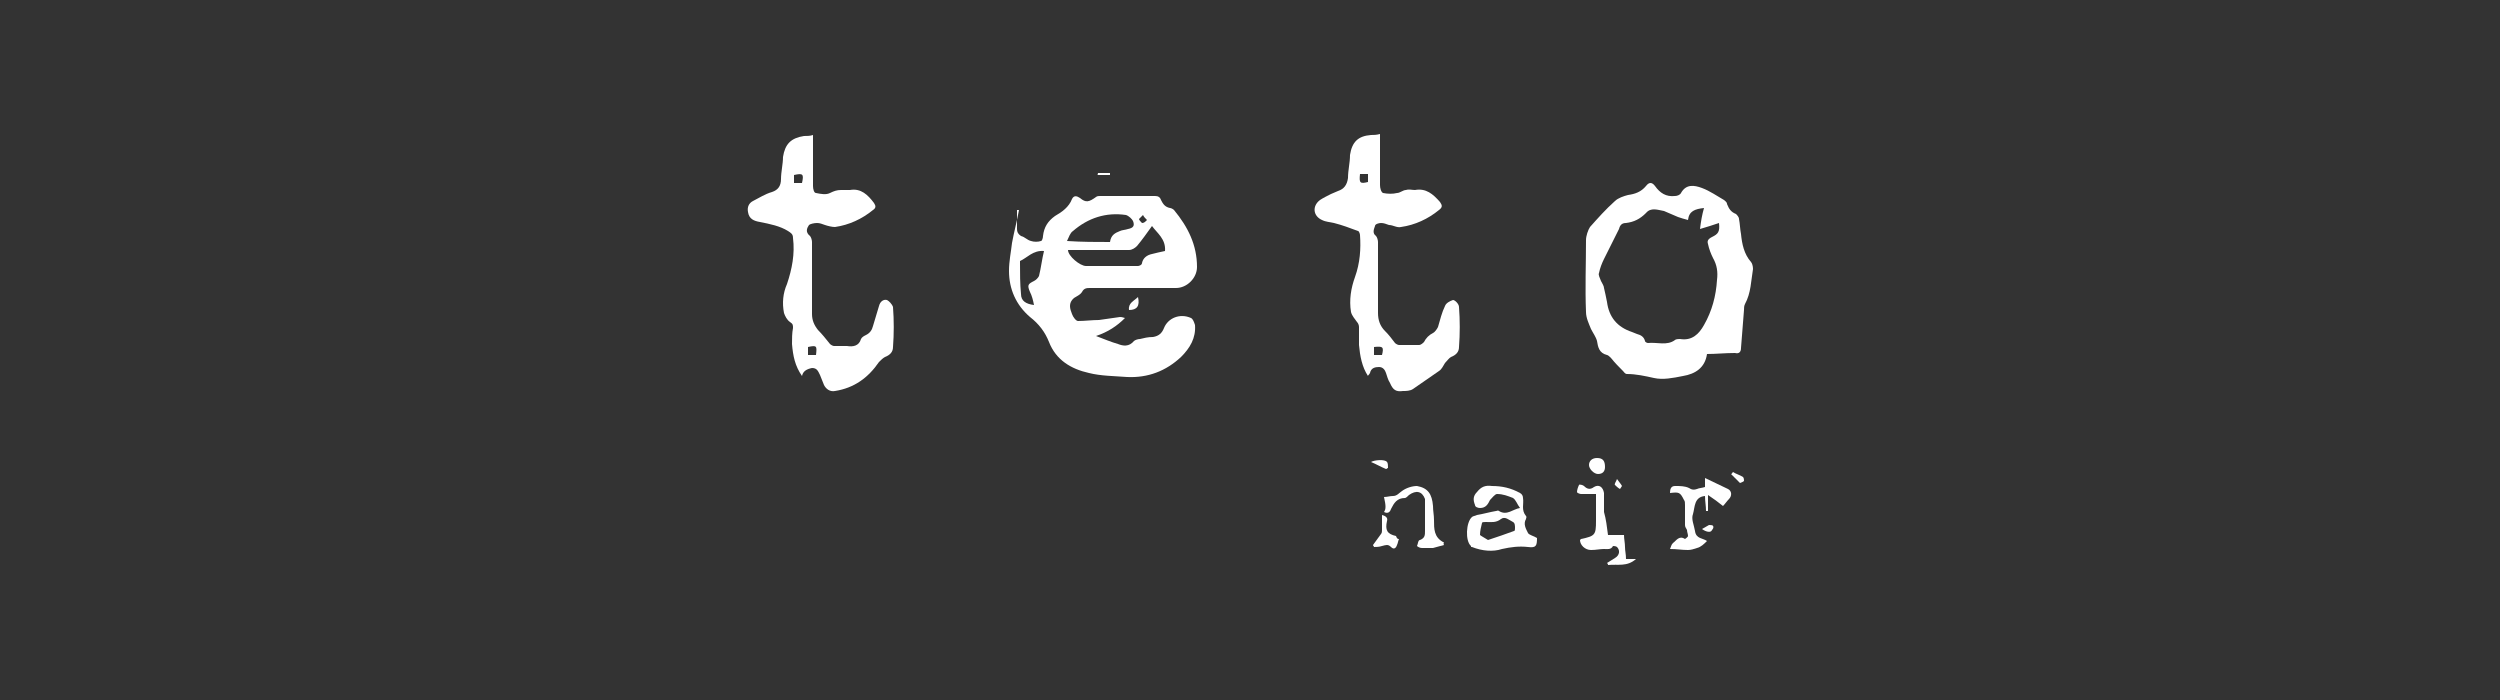 <?xml version="1.0" encoding="utf-8"?>
<!-- Generator: Adobe Illustrator 26.5.0, SVG Export Plug-In . SVG Version: 6.00 Build 0)  -->
<svg version="1.1" id="レイヤー_1" xmlns="http://www.w3.org/2000/svg" xmlns:xlink="http://www.w3.org/1999/xlink" x="0px"
	 y="0px" viewBox="0 0 250 70" style="enable-background:new 0 0 250 70;" xml:space="preserve">
<rect x="0" y="0" width="250" height="70" fill="#333333" stroke="none"/>
<style type="text/css">
	.st0{fill:#FFFFFF;}
</style>
<g>
	<path class="st0" d="M101.7,21c0,0.6,0,1.2,0,1.9c0,0.3,0.1,0.5,0.4,0.7c0.4,0.1,0.6,0.4,1,0.5c0.3,0.1,0.7,0.1,1,0
		c0.1,0,0.2-0.3,0.2-0.5c0.1-0.9,0.5-1.5,1.2-2c0.7-0.4,1.4-0.9,1.7-1.7c0.2-0.4,0.5-0.3,0.8-0.1c0.6,0.5,0.9,0.4,1.6-0.1
		c0.1-0.1,0.3-0.1,0.4-0.1c1.8,0,3.7,0,5.5,0c0.3,0,0.5,0.1,0.6,0.4c0.2,0.4,0.4,0.7,0.9,0.8c0.1,0,0.3,0.1,0.4,0.2
		c1.4,1.7,2.3,3.5,2.3,5.7c0,1.1-1,2.1-2.1,2.1c-2.9,0-5.8,0-8.6,0c-0.3,0-0.6,0-0.8,0.4c-0.2,0.3-0.5,0.4-0.8,0.6
		c-0.6,0.5-0.4,1.1-0.2,1.6c0.1,0.3,0.4,0.7,0.6,0.7c0.7,0,1.4-0.1,2.1-0.1c0.7-0.1,1.4-0.2,2.1-0.3c0.1,0,0.2,0,0.5,0.1
		c-0.8,0.8-1.7,1.4-2.9,1.8c0.8,0.3,1.5,0.6,2.2,0.8c0.5,0.2,1.1,0.3,1.6-0.3c0.1-0.1,0.4-0.2,0.6-0.2c0.4-0.1,0.8-0.2,1.3-0.2
		c0.6-0.1,0.9-0.4,1.1-0.9c0.4-1,1.6-1.5,2.7-1c0.2,0.1,0.3,0.4,0.4,0.7c0.1,1.3-0.5,2.3-1.4,3.2c-1.5,1.4-3.3,2.1-5.4,2
		c-1.3-0.1-2.6-0.1-3.8-0.4c-1.8-0.4-3.3-1.3-4-3.1c-0.4-1-1-1.8-1.9-2.5c-1.4-1.2-2.1-2.8-2.1-4.6c0-1,0.2-1.9,0.3-2.8
		c0.2-1.1,0.5-2.2,0.7-3.3C101.7,21,101.7,21,101.7,21z M115.2,22.6c-0.5,0.7-1,1.4-1.5,2c-0.2,0.2-0.5,0.4-0.8,0.4
		c-1.8,0-3.6,0-5.5,0c-0.2,0-0.4,0-0.6,0c0,0.6,1.2,1.6,1.8,1.6c1.7,0,3.5,0,5.2,0c0.1,0,0.4-0.1,0.4-0.3c0.1-0.5,0.5-0.8,1-0.9
		c0.4-0.1,0.8-0.2,1.3-0.3C116.6,23.9,115.7,23.3,115.2,22.6z M111,24.2c0.1-0.7,0.5-0.9,1-1.1c0.2-0.1,0.5-0.1,0.8-0.2
		c0.5-0.1,0.7-0.3,0.5-0.8c-0.1-0.2-0.4-0.5-0.7-0.6c-2-0.3-3.8,0.3-5.3,1.6c-0.3,0.2-0.4,0.6-0.6,1C108.2,24.2,109.6,24.2,111,24.2
		z M103.4,30.5c-0.1-0.5-0.2-0.9-0.4-1.3c-0.3-0.7-0.2-0.8,0.4-1.1c0.2-0.1,0.4-0.3,0.5-0.5c0.2-0.8,0.3-1.7,0.5-2.5
		c-1.1-0.1-1.7,0.7-2.4,1c0,0,0,0.1,0,0.2c0,1,0,2.1,0.1,3.1C102.1,30.1,102.6,30.4,103.4,30.5z M114.7,22c-0.2-0.2-0.3-0.3-0.4-0.5
		c-0.1,0.1-0.3,0.3-0.4,0.4c0,0.1,0.2,0.3,0.3,0.4C114.4,22.3,114.5,22.2,114.7,22z"/>
	<path class="st0" d="M170.7,35.4c-0.2,1.4-1.2,2-2.4,2.2c-1,0.2-2,0.4-2.9,0.2c-0.9-0.2-1.8-0.4-2.7-0.4c-0.2,0-0.3-0.2-0.4-0.3
		c-0.4-0.4-0.8-0.8-1.2-1.3c-0.1-0.1-0.3-0.3-0.4-0.3c-0.8-0.2-0.9-0.8-1-1.4c-0.1-0.4-0.4-0.8-0.6-1.2c-0.2-0.5-0.5-1.1-0.5-1.7
		c-0.1-2.4,0-4.8,0-7.2c0-0.4,0.2-1,0.4-1.3c0.8-0.9,1.6-1.8,2.5-2.6c0.3-0.3,0.9-0.5,1.3-0.6c0.7-0.1,1.3-0.3,1.8-0.9
		c0.3-0.4,0.6-0.4,0.9,0c0.5,0.7,1.1,1.1,2,1c0.2,0,0.5-0.1,0.6-0.3c0.5-0.9,1.3-0.8,2.1-0.5c0.8,0.3,1.5,0.8,2.2,1.2
		c0.1,0.1,0.3,0.2,0.3,0.4c0.2,0.5,0.4,0.8,0.9,1c0.1,0.1,0.3,0.3,0.3,0.5c0.1,0.5,0.1,1,0.2,1.5c0.1,1,0.3,2,1,2.8
		c0.1,0.1,0.2,0.4,0.2,0.7c-0.2,1.2-0.2,2.4-0.8,3.5c-0.1,0.2-0.1,0.4-0.1,0.6c-0.1,1.3-0.2,2.5-0.3,3.8c0,0.4-0.2,0.6-0.6,0.5
		C172.5,35.3,171.6,35.4,170.7,35.4z M170.4,20.8c-0.9,0.1-1.5,0.3-1.6,1.2c-0.4-0.1-0.7-0.2-1-0.3c-0.5-0.2-0.9-0.4-1.4-0.6
		c-0.6-0.1-1.3-0.4-1.8,0.2c-0.6,0.6-1.2,0.9-2,1c-0.4,0-0.6,0.2-0.7,0.6c-0.5,1-1,2-1.5,3c-0.2,0.4-0.4,0.9-0.5,1.4
		c-0.1,0.2,0.1,0.5,0.2,0.8c0.1,0.2,0.3,0.5,0.3,0.7c0.1,0.4,0.2,0.9,0.3,1.4c0.2,1.5,1,2.5,2.5,3c0.2,0.1,0.3,0.1,0.5,0.2
		c0.4,0.1,0.7,0.3,0.8,0.7c0,0.1,0.2,0.2,0.3,0.2c0.9-0.1,1.9,0.3,2.7-0.3c0.1-0.1,0.4-0.1,0.5-0.1c1.2,0.2,1.9-0.5,2.4-1.4
		c0.8-1.4,1.2-2.9,1.3-4.5c0.1-0.8,0-1.5-0.4-2.2c-0.2-0.4-0.4-0.9-0.5-1.4c-0.1-0.3,0-0.5,0.4-0.7c0.6-0.3,0.8-0.5,0.7-1.4
		c-0.6,0.2-1.2,0.4-1.9,0.6C170.1,22.1,170.2,21.5,170.4,20.8z"/>
	<path class="st0" d="M136.8,37.6c-0.6-0.9-0.8-2-0.9-3.1c0-0.6,0-1.2,0-1.8c0-0.2-0.1-0.4-0.2-0.5c-0.2-0.3-0.5-0.6-0.6-1
		c-0.2-1.2,0-2.4,0.4-3.5c0.5-1.4,0.6-2.8,0.5-4.2c0-0.1-0.1-0.4-0.2-0.4c-0.8-0.3-1.6-0.6-2.4-0.8c-0.4-0.1-0.8-0.1-1.2-0.3
		c-0.9-0.4-1-1.4-0.2-2c0.3-0.2,0.7-0.4,1.1-0.6c0.2-0.1,0.5-0.2,0.7-0.3c0.6-0.2,0.9-0.6,1-1.3c0-0.8,0.2-1.5,0.2-2.3
		c0.2-1.3,0.8-1.9,2.1-2c0.3,0,0.5,0,0.9-0.1c0,0.3,0,0.5,0,0.7c0,1.5,0,2.9,0,4.4c0,0.3,0.1,0.7,0.3,0.8c0.5,0.1,1,0.1,1.4,0
		c0.3,0,0.6-0.3,0.9-0.3c0.3-0.1,0.6,0,0.9,0c1.1-0.2,1.8,0.4,2.5,1.2c0.2,0.3,0.3,0.5-0.1,0.8c-1.1,0.9-2.4,1.5-3.8,1.7
		c-0.4,0.1-0.8-0.2-1.2-0.2c-0.3-0.1-0.5-0.2-0.8-0.2c-0.2,0-0.6,0.1-0.6,0.3c-0.1,0.3-0.3,0.7,0.1,1c0.1,0.1,0.2,0.4,0.2,0.6
		c0,2.4,0,4.8,0,7.1c0,0.7,0.2,1.3,0.7,1.8c0.4,0.4,0.7,0.8,1,1.2c0.1,0.1,0.3,0.2,0.4,0.2c0.7,0,1.3,0,2,0c0.2,0,0.4-0.2,0.5-0.3
		c0.2-0.4,0.5-0.7,0.9-0.9c0.2-0.1,0.4-0.4,0.5-0.6c0.2-0.7,0.4-1.5,0.7-2.1c0.1-0.3,0.5-0.5,0.8-0.6c0.2,0,0.6,0.4,0.6,0.7
		c0.1,1.3,0.1,2.7,0,4c0,0.5-0.3,0.8-0.8,1c-0.2,0.1-0.4,0.4-0.6,0.6c-0.2,0.3-0.3,0.6-0.6,0.8c-0.9,0.6-1.7,1.2-2.6,1.8
		c-0.3,0.2-0.7,0.2-1,0.2c-0.7,0.1-1-0.1-1.3-0.8c-0.2-0.3-0.3-0.7-0.4-1c-0.1-0.3-0.3-0.6-0.7-0.6c-0.4,0-0.8,0.1-0.9,0.6
		C136.9,37.5,136.8,37.5,136.8,37.6z M136,17.4c-0.1,0.9,0,1,0.8,0.8c0-0.2,0-0.5,0-0.8C136.6,17.4,136.3,17.4,136,17.4z
		 M137.4,34.7c0,0.3,0,0.5,0,0.8c0.3,0,0.5,0,0.8,0C138.4,34.7,138.3,34.6,137.4,34.7z"/>
	<path class="st0" d="M80.2,37.6c-0.7-1-0.9-2-1-3.2c0-0.5,0-1.1,0.1-1.6c0-0.3,0-0.4-0.3-0.6c-0.3-0.2-0.5-0.6-0.6-0.9
		c-0.2-1-0.1-2,0.3-2.9c0.5-1.5,0.8-3,0.6-4.6c0-0.4-0.2-0.5-0.5-0.7C78,22.6,77,22.4,76,22.2c-0.6-0.1-1.1-0.3-1.2-1
		c-0.1-0.5,0.1-0.9,0.5-1.1c0.6-0.3,1.2-0.7,1.9-0.9c0.6-0.2,0.9-0.6,0.9-1.3c0-0.7,0.2-1.5,0.2-2.2c0.2-1.3,0.8-1.9,2.1-2.1
		c0.3,0,0.6,0,0.9-0.1c0,0.2,0,0.4,0,0.6c0,1.5,0,3,0,4.5c0,0.3,0.1,0.7,0.3,0.7c0.5,0.1,1,0.2,1.4,0c0.4-0.2,0.7-0.3,1.1-0.3
		c0.3,0,0.6,0,0.9,0c1.1-0.2,1.8,0.5,2.4,1.3c0.2,0.3,0.2,0.5-0.1,0.7c-1.1,0.9-2.4,1.5-3.8,1.7c-0.3,0-0.7-0.1-1-0.2
		c-0.3-0.1-0.5-0.2-0.8-0.2c-0.3,0-0.7,0.1-0.8,0.2c-0.2,0.3-0.4,0.7,0.1,1.1c0.1,0.1,0.2,0.4,0.2,0.6c0,2.4,0,4.8,0,7.2
		c0,0.6,0.2,1.1,0.6,1.6c0.4,0.4,0.8,0.9,1.2,1.4c0.1,0.1,0.3,0.2,0.4,0.2c0.4,0,0.9,0,1.3,0c0.6,0.1,1.2,0,1.4-0.7
		c0.1-0.2,0.3-0.3,0.5-0.4c0.4-0.2,0.6-0.5,0.7-0.9c0.2-0.7,0.4-1.3,0.6-2c0.1-0.4,0.4-0.7,0.8-0.6c0.2,0.1,0.5,0.4,0.6,0.7
		c0.1,1.3,0.1,2.7,0,4c0,0.5-0.3,0.8-0.8,1c-0.2,0.1-0.4,0.3-0.6,0.5c-1.1,1.6-2.5,2.6-4.4,2.9c-0.5,0.1-0.9-0.2-1.1-0.6
		c-0.1-0.3-0.3-0.7-0.4-1c-0.2-0.4-0.3-0.7-0.8-0.7C80.7,36.9,80.3,37.1,80.2,37.6z M79.4,17.5c0,0.3,0,0.5,0,0.8c0.3,0,0.6,0,0.8,0
		C80.4,17.4,80.3,17.3,79.4,17.5z M81.6,35.5c0.1-0.9,0.1-1-0.8-0.8c0,0.3,0,0.5,0,0.8C81.1,35.5,81.3,35.5,81.6,35.5z"/>
	<path class="st0" d="M152,50.8c-0.3-0.4-0.4-0.8-0.7-1c-0.5-0.2-1-0.4-1.6-0.4c-0.2,0-0.5,0.4-0.7,0.6c-0.2,0.4-0.4,0.8-1,0.8
		c-0.2,0-0.5-0.1-0.5-0.3c-0.2-0.5-0.2-0.9,0.2-1.3c0.4-0.5,0.8-0.7,1.5-0.6c1,0,1.9,0.2,2.8,0.7c0.2,0.1,0.3,0.3,0.3,0.5
		c0.1,0.6-0.2,1.2,0.3,1.8c0.1,0.1,0,0.2,0,0.3c-0.3,0.5,0,1,0.2,1.4c0.1,0.2,0.6,0.3,0.9,0.5c0,0.8-0.1,1-0.9,0.9
		c-0.9-0.1-1.7,0-2.6,0.2c-0.9,0.3-2,0.2-3-0.2c-0.1,0-0.1,0-0.1-0.1c-0.6-0.5-0.5-2.4,0.1-2.9c0.1-0.1,0.3-0.1,0.5-0.2
		c0.6-0.1,1.3-0.3,1.9-0.4c0.1,0,0.2-0.1,0.3,0C150.7,51.6,151.3,50.9,152,50.8z M148.8,54c0.9-0.3,1.8-0.6,2.6-0.9
		c0.1,0,0.1-0.2,0.1-0.3c0-0.2,0-0.5-0.2-0.6c-0.4-0.2-0.8-0.6-1.2-0.3c-0.5,0.4-1,0.3-1.5,0.3c-0.2,0-0.4,0-0.4,0.1
		c-0.1,0.4-0.2,0.8-0.2,1.2C148.1,53.6,148.5,53.8,148.8,54z"/>
	<path class="st0" d="M167,49.3c0-0.4,0.1-0.7,0.5-0.7c0.5,0,1,0,1.4,0.2c0.3,0.2,0.5,0.2,0.8,0.1c0.2-0.1,0.5-0.1,0.8-0.2
		c0-0.3,0-0.5,0-0.9c0.8,0.4,1.5,0.7,2.3,1.1c0.4,0.2,0.4,0.7,0.1,1c-0.2,0.2-0.4,0.5-0.6,0.7c-0.5-0.4-0.9-0.7-1.5-1.1
		c0,0.6,0,1.1,0,1.6c-0.1,0-0.1,0-0.2,0c0-0.5-0.1-1-0.1-1.5c-1.1,0.1-1,1.1-1.2,1.8c-0.2,0.5,0.1,1.1,0.2,1.7
		c0.1,0.8,0.8,0.7,1.2,1c-0.3,0.3-0.6,0.6-1,0.7c-0.3,0.1-0.6,0.2-0.9,0.2c-0.6,0-1.1-0.1-1.8-0.1c0.1-0.2,0.1-0.4,0.3-0.6
		c0.3-0.2,0.6-0.8,1.2-0.4c0,0,0.3-0.2,0.3-0.3c0-0.2-0.1-0.4-0.1-0.6c-0.1-0.2-0.2-0.3-0.2-0.5c0-0.7,0-1.3,0-2
		c0-0.2,0-0.4-0.1-0.5C168,49.2,167.9,49.2,167,49.3z"/>
	<path class="st0" d="M160.8,53.5c0.6,0,1,0,1.6,0c0,0.4,0.1,0.8,0.1,1.2c0,0.4,0.1,0.7,0.1,1.2c0.4,0,0.7,0,1,0
		c-0.9,0.8-1.8,0.5-2.8,0.6c0-0.1,0-0.1-0.1-0.2c0.3-0.2,0.5-0.3,0.8-0.5c0.5-0.3,0.5-0.8,0.2-1.1c-0.1-0.1-0.4-0.1-0.4-0.1
		c-0.2,0.4-0.6,0.3-0.9,0.3c-0.4,0-0.8,0.1-1.3,0.1c-0.6,0-1.1-0.5-1.1-1c0,0,0.1-0.1,0.1-0.1c1.4-0.3,1.5-0.4,1.5-1.8
		c0-0.9,0-1.8,0-2.7c-0.5,0-1,0-1.5,0c-0.1,0-0.4-0.1-0.4-0.2c0-0.2,0.1-0.5,0.2-0.7c0-0.1,0.4,0,0.5,0.1c0.3,0.3,0.6,0.4,1,0.1
		c0.5-0.3,0.9,0,1,0.6c0,0.6,0,1.3,0,1.9C160.6,51.9,160.7,52.7,160.8,53.5z"/>
	<path class="st0" d="M144.4,54.5c-0.4,0.1-0.7,0.2-1.1,0.3c-0.4,0-0.7,0-1.1,0c-0.2,0-0.4-0.1-0.5-0.2c0.1-0.2,0.1-0.6,0.3-0.6
		c0.5-0.2,0.5-0.5,0.5-0.9c0-0.9,0-1.8,0-2.7c0-0.2,0-0.3,0-0.5c-0.3-0.8-0.9-0.9-1.6-0.4c-0.1,0.1-0.3,0.3-0.4,0.3
		c-0.8,0-1.1,0.5-1.4,1.1c-0.1,0.3-0.3,0.5-0.7,0.3c0.2-0.3,0.2-0.6,0-1.5c0.3,0,0.6-0.1,0.9-0.1c0.4,0,0.6-0.3,0.9-0.5
		c0.4-0.3,1-0.5,1.5-0.5c1.1,0.2,1.5,0.8,1.6,2c0,0.5,0.1,0.9,0.1,1.4c0,0.9,0,1.7,0.9,2.2c0.1,0,0.1,0.1,0.1,0.2
		C144.3,54.2,144.3,54.3,144.4,54.5z"/>
	<path class="st0" d="M139.9,53.9c-0.1,0.2-0.1,0.4-0.2,0.6c-0.1,0.3-0.3,0.5-0.6,0.2c-0.3-0.3-0.5-0.2-0.9-0.1
		c-0.3,0.1-0.6,0.1-0.8,0.1c0-0.1-0.1-0.1-0.1-0.2c0.3-0.4,0.5-0.7,0.8-1.1c0.1-0.1,0.1-0.3,0.1-0.4c0-0.5,0-0.9,0-1.5
		c0.4,0.1,0.6,0.3,0.5,0.6c-0.2,0.9,0,1.3,0.9,1.5C139.7,53.9,139.8,53.9,139.9,53.9z"/>
	<path class="st0" d="M159.7,45.8c0.6,0,0.8,0.3,0.8,0.9c0,0.4-0.2,0.7-0.7,0.7c-0.4,0-0.9-0.5-0.9-0.9
		C158.9,46.1,159.2,45.8,159.7,45.8z"/>
	<path class="st0" d="M138.6,46.9c-0.5-0.2-1-0.5-1.5-0.7c0.3-0.2,1.4-0.3,1.6,0c0.1,0.1,0.1,0.4,0.1,0.6
		C138.7,46.8,138.7,46.9,138.6,46.9z"/>
	<path class="st0" d="M173.3,47.2c0.3,0.2,0.7,0.3,1,0.5c0.1,0.1,0.1,0.3,0.1,0.4c-0.1,0.1-0.4,0.2-0.4,0.2
		c-0.3-0.3-0.6-0.6-0.9-0.9C173.2,47.4,173.2,47.3,173.3,47.2z"/>
	<path class="st0" d="M112.9,31c-0.1-0.7,0.5-0.9,0.9-1.3C114,30.6,113.7,31,112.9,31z"/>
	<path class="st0" d="M170.2,52.9c0.2-0.1,0.5-0.3,0.7-0.4c0.1,0,0.4,0,0.4,0.1c0.1,0.1,0,0.3-0.1,0.4
		C171.1,53.3,170.6,53.2,170.2,52.9z"/>
	<path class="st0" d="M161.7,47.9c0.2,0.3,0.4,0.5,0.5,0.7c0,0-0.2,0.3-0.2,0.3c-0.2-0.1-0.4-0.3-0.5-0.4
		C161.4,48.4,161.6,48.2,161.7,47.9z"/>
	<path class="st0" d="M109.8,17.3c0.4,0,0.8,0,1.2,0c0,0.1,0,0.1,0,0.2c-0.4,0-0.8,0-1.2,0C109.7,17.5,109.8,17.4,109.8,17.3z"/>
</g>
</svg>
